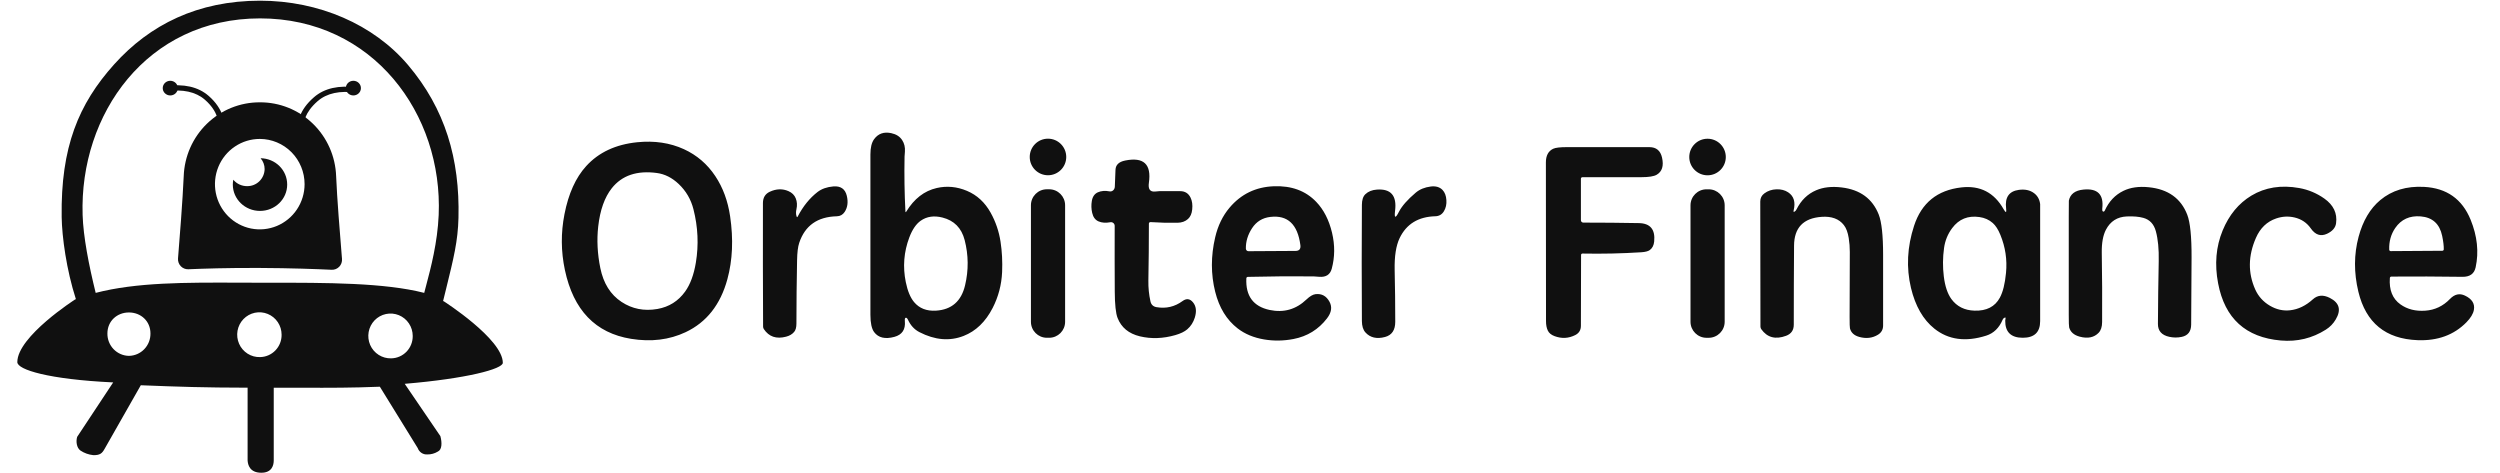 <svg width="169" height="32" viewBox="0 0 169 32" fill="none" xmlns="http://www.w3.org/2000/svg">
<g id="Orbiter_Logo_Black 1" clip-path="url(#clip0_1573_3872)">
<g id="Orbiter_Logo_Black">
<g id="Frame 1">
<g id="icon">
<path id="Vector 4" fill-rule="evenodd" clip-rule="evenodd" d="M23.099 17.258C22.986 15.875 22.784 13.408 22.723 11.915C22.677 10.569 22.113 9.294 21.15 8.361C20.188 7.428 18.903 6.91 17.568 6.917C16.235 6.911 14.951 7.43 13.989 8.363C13.028 9.296 12.465 10.57 12.419 11.915C12.35 13.5 12.141 16.163 12.034 17.469C12.026 17.565 12.039 17.661 12.071 17.752C12.103 17.842 12.153 17.924 12.219 17.994C12.285 18.063 12.365 18.117 12.453 18.153C12.541 18.189 12.636 18.206 12.731 18.202C13.672 18.161 15.406 18.103 17.504 18.113C19.655 18.122 21.454 18.191 22.42 18.237C22.515 18.241 22.611 18.224 22.699 18.189C22.788 18.153 22.868 18.098 22.934 18.029C23 17.959 23.051 17.877 23.083 17.786C23.115 17.695 23.127 17.598 23.119 17.502C23.113 17.425 23.106 17.344 23.099 17.258ZM15.879 9.907C16.377 9.571 16.962 9.392 17.562 9.392H17.564C18.366 9.393 19.136 9.715 19.704 10.288C20.271 10.861 20.59 11.639 20.59 12.449C20.59 13.053 20.412 13.644 20.079 14.147C19.747 14.65 19.273 15.041 18.72 15.273C18.166 15.504 17.557 15.565 16.969 15.447C16.382 15.329 15.842 15.037 15.418 14.61C14.995 14.182 14.706 13.637 14.589 13.044C14.473 12.452 14.533 11.837 14.762 11.278C14.992 10.72 15.38 10.242 15.879 9.907Z" fill="#101010"/>
<path id="Vector 3" d="M17.616 10.696C17.792 10.9 17.889 11.161 17.889 11.431C17.886 11.585 17.852 11.738 17.791 11.879C17.729 12.021 17.641 12.149 17.53 12.256C17.42 12.363 17.289 12.447 17.146 12.503C17.004 12.559 16.852 12.586 16.698 12.583C16.522 12.584 16.347 12.545 16.186 12.47C16.026 12.396 15.884 12.286 15.771 12.149C15.749 12.257 15.739 12.367 15.738 12.477C15.738 13.461 16.561 14.258 17.576 14.258C18.592 14.258 19.414 13.461 19.414 12.477C19.414 11.493 18.613 10.712 17.616 10.696Z" fill="#101010"/>
<path id="Vector 2" d="M20.332 8.848C20.308 8.849 20.285 8.846 20.263 8.838C20.241 8.831 20.22 8.818 20.203 8.803C20.185 8.787 20.171 8.768 20.161 8.746C20.151 8.725 20.145 8.702 20.144 8.678C20.129 8.28 20.2 7.465 21.221 6.576C21.925 5.963 22.905 5.742 24.138 5.917C24.161 5.92 24.184 5.928 24.204 5.94C24.225 5.953 24.242 5.969 24.256 5.988C24.27 6.008 24.28 6.03 24.285 6.053C24.291 6.077 24.291 6.101 24.287 6.124C24.279 6.168 24.254 6.208 24.219 6.234C24.183 6.261 24.139 6.273 24.094 6.268C22.972 6.108 22.091 6.3 21.472 6.838C20.584 7.614 20.505 8.309 20.511 8.666C20.512 8.712 20.495 8.757 20.464 8.791C20.433 8.824 20.39 8.844 20.345 8.847L20.332 8.848Z" fill="#101010"/>
<path id="Ellipse 2" d="M23.888 6.452C24.17 6.452 24.398 6.23 24.398 5.957C24.398 5.683 24.17 5.461 23.888 5.461C23.606 5.461 23.377 5.683 23.377 5.957C23.377 6.23 23.606 6.452 23.888 6.452Z" fill="#101010"/>
<path id="Vector 1" d="M14.993 8.881C15.016 8.883 15.04 8.879 15.062 8.872C15.084 8.864 15.104 8.852 15.122 8.836C15.139 8.821 15.153 8.802 15.164 8.78C15.173 8.759 15.179 8.736 15.18 8.712C15.197 8.305 15.129 7.376 14.103 6.481C13.4 5.868 12.42 5.647 11.187 5.822C11.163 5.825 11.141 5.833 11.12 5.846C11.1 5.858 11.083 5.874 11.069 5.894C11.055 5.913 11.045 5.935 11.04 5.958C11.034 5.982 11.034 6.006 11.038 6.029C11.046 6.073 11.07 6.113 11.106 6.139C11.142 6.166 11.186 6.178 11.23 6.173C12.352 6.013 13.234 6.205 13.852 6.743C14.744 7.519 14.821 8.328 14.809 8.695C14.808 8.741 14.824 8.786 14.855 8.82C14.886 8.854 14.929 8.874 14.975 8.877L14.993 8.881Z" fill="#101010"/>
<path id="Ellipse 1" d="M11.511 6.452C11.793 6.452 12.021 6.23 12.021 5.957C12.021 5.683 11.793 5.461 11.511 5.461C11.229 5.461 11.001 5.683 11.001 5.957C11.001 6.23 11.229 6.452 11.511 6.452Z" fill="#101010"/>
<path id="Vector" fill-rule="evenodd" clip-rule="evenodd" d="M33.99 24.527C33.99 22.92 29.999 20.366 29.999 20.366L29.953 20.352C30.02 20.081 30.082 19.826 30.142 19.584L30.143 19.582C30.676 17.419 30.954 16.294 30.993 14.724C31.089 10.735 30.092 7.358 27.585 4.397C25.255 1.645 21.546 0.047 17.584 0.047C13.373 0.047 10.127 1.667 7.718 4.35C5.309 7.033 4.1 9.943 4.169 14.679C4.19 16.005 4.488 18.23 5.131 20.225L5.086 20.238C5.086 20.238 1.171 22.744 1.171 24.48C1.171 24.993 3.287 25.645 7.651 25.851L5.217 29.531C5.121 29.844 5.18 30.275 5.441 30.459C5.698 30.63 5.992 30.735 6.298 30.767C6.76 30.78 6.904 30.646 7.075 30.336L9.518 26.043C12.115 26.147 13.767 26.202 16.738 26.208V31.121C16.755 31.417 16.879 31.957 17.667 31.957C18.382 31.957 18.505 31.451 18.505 31.121V26.211C19.25 26.209 19.91 26.211 20.521 26.212C22.344 26.216 23.737 26.219 25.678 26.142L28.238 30.289C28.285 30.422 28.374 30.537 28.491 30.615C28.609 30.693 28.748 30.73 28.889 30.72C29.139 30.724 29.384 30.657 29.598 30.526C29.887 30.396 29.887 29.918 29.77 29.484L27.359 25.946C31.571 25.593 33.99 24.94 33.99 24.527ZM8.716 24.056C8.324 24.05 7.951 23.887 7.678 23.603C7.405 23.319 7.255 22.938 7.261 22.542C7.261 21.706 7.912 21.122 8.716 21.122C9.52 21.122 10.171 21.705 10.171 22.542C10.177 22.937 10.027 23.319 9.754 23.603C9.481 23.887 9.108 24.05 8.716 24.056ZM16.735 23.907C16.988 24.068 17.282 24.149 17.581 24.139C17.973 24.133 18.346 23.97 18.619 23.686C18.892 23.403 19.042 23.021 19.036 22.626C19.036 22.324 18.947 22.029 18.78 21.779C18.613 21.529 18.376 21.335 18.099 21.222C17.822 21.108 17.518 21.081 17.225 21.143C16.933 21.206 16.665 21.354 16.457 21.571C16.249 21.787 16.11 22.062 16.057 22.358C16.005 22.655 16.041 22.961 16.162 23.237C16.282 23.513 16.482 23.746 16.735 23.907ZM26.445 24.224C26.146 24.233 25.852 24.152 25.599 23.991C25.346 23.831 25.146 23.597 25.025 23.322C24.905 23.046 24.869 22.74 24.921 22.443C24.974 22.146 25.113 21.872 25.321 21.655C25.529 21.439 25.797 21.29 26.089 21.228C26.382 21.165 26.686 21.193 26.963 21.306C27.24 21.419 27.477 21.613 27.644 21.864C27.811 22.114 27.9 22.408 27.9 22.71C27.906 23.105 27.756 23.487 27.483 23.771C27.21 24.054 26.837 24.218 26.445 24.224ZM18.139 19.112C22.073 19.11 25.991 19.109 28.677 19.799C28.716 19.645 28.761 19.477 28.809 19.296C29.12 18.12 29.576 16.397 29.655 14.537C29.947 7.718 25.227 1.243 17.58 1.243C9.934 1.243 5.366 7.713 5.585 14.537C5.632 16.005 6 17.9 6.468 19.799C9.222 19.083 12.544 19.095 16.108 19.108C16.595 19.11 17.086 19.112 17.58 19.112C17.766 19.112 17.953 19.112 18.139 19.112Z" fill="#101010"/>
</g>
<path id="Union" fill-rule="evenodd" clip-rule="evenodd" d="M61.206 14.284C61.21 14.356 61.23 14.362 61.267 14.301C61.797 13.433 62.482 12.903 63.322 12.71C64.007 12.553 64.689 12.616 65.365 12.901C66.046 13.188 66.579 13.68 66.966 14.375C67.307 14.987 67.53 15.642 67.636 16.338C67.738 17.005 67.773 17.688 67.743 18.389C67.704 19.254 67.491 20.063 67.104 20.817C66.622 21.755 65.967 22.386 65.141 22.708C64.197 23.077 63.202 22.992 62.154 22.453C61.809 22.276 61.55 21.993 61.376 21.607C61.345 21.536 61.298 21.487 61.255 21.48C61.182 21.466 61.153 21.543 61.168 21.71C61.22 22.276 60.983 22.63 60.459 22.773C59.836 22.941 59.381 22.835 59.094 22.453C58.924 22.226 58.84 21.836 58.84 21.282V10.443C58.84 9.985 58.921 9.643 59.085 9.415C59.362 9.032 59.75 8.894 60.249 9.001C60.585 9.073 60.831 9.23 60.987 9.473C61.133 9.696 61.195 9.956 61.172 10.254C61.156 10.459 61.148 10.569 61.148 10.584C61.124 11.847 61.143 13.08 61.206 14.284ZM61.47 16.049C61.1 17.029 61.02 18.036 61.231 19.069C61.354 19.671 61.541 20.121 61.791 20.42C62.148 20.846 62.643 21.039 63.275 21C64.33 20.934 64.985 20.363 65.239 19.286C65.482 18.263 65.472 17.244 65.211 16.229C64.999 15.412 64.499 14.905 63.711 14.706C63.14 14.561 62.65 14.633 62.24 14.921C61.928 15.14 61.672 15.516 61.47 16.049ZM48.354 11.905C48.87 12.679 49.204 13.585 49.356 14.623C49.584 16.171 49.522 17.588 49.171 18.874C48.702 20.595 47.761 21.789 46.348 22.455C45.247 22.974 44.018 23.124 42.661 22.905C40.254 22.517 38.762 20.965 38.186 18.249C37.92 16.994 37.911 15.737 38.158 14.479C38.429 13.088 38.919 12.005 39.626 11.229C40.471 10.3 41.623 9.762 43.081 9.615C44.24 9.498 45.291 9.655 46.233 10.085C47.107 10.486 47.815 11.093 48.354 11.905ZM45.878 12.436C45.43 12.013 44.938 11.765 44.402 11.694C43.059 11.514 42.044 11.857 41.356 12.725C40.87 13.339 40.564 14.201 40.439 15.312C40.337 16.218 40.385 17.153 40.581 18.118C40.791 19.154 41.27 19.918 42.017 20.41C42.737 20.884 43.544 21.043 44.44 20.887C45.224 20.749 45.849 20.357 46.314 19.711C46.663 19.225 46.905 18.571 47.041 17.748C47.238 16.551 47.184 15.35 46.877 14.144C46.707 13.476 46.374 12.906 45.878 12.436ZM106.88 17.232L106.869 22.026C106.869 22.313 106.742 22.521 106.488 22.65C106.035 22.879 105.569 22.903 105.089 22.723C104.86 22.638 104.707 22.51 104.629 22.34C104.55 22.171 104.51 21.961 104.51 21.709C104.51 18.135 104.507 14.56 104.502 10.985C104.501 10.52 104.667 10.21 104.999 10.055C105.156 9.982 105.464 9.946 105.922 9.946H111.493C111.961 9.946 112.247 10.181 112.353 10.652C112.48 11.213 112.359 11.6 111.991 11.813C111.802 11.922 111.461 11.977 110.968 11.977H106.975C106.916 11.977 106.869 12.024 106.869 12.083V14.887C106.869 14.93 106.886 14.97 106.916 15.001C106.946 15.031 106.987 15.048 107.029 15.048C108.322 15.048 109.573 15.059 110.785 15.082C111.557 15.096 111.903 15.509 111.823 16.323C111.798 16.583 111.7 16.775 111.529 16.901C111.416 16.985 111.225 17.035 110.953 17.053C109.629 17.137 108.304 17.166 106.976 17.14C106.951 17.139 106.927 17.148 106.909 17.166C106.89 17.183 106.88 17.207 106.88 17.232ZM77.697 15.041C77.719 15.022 77.747 15.011 77.776 15.014C78.373 15.054 78.981 15.069 79.599 15.059C79.891 15.054 80.129 14.968 80.312 14.8C80.471 14.655 80.564 14.442 80.593 14.161C80.627 13.849 80.59 13.582 80.482 13.36C80.339 13.068 80.105 12.922 79.78 12.922H78.387C78.375 12.922 78.272 12.931 78.078 12.948C77.741 12.979 77.603 12.781 77.665 12.355C77.846 11.099 77.31 10.598 76.056 10.853C75.636 10.938 75.42 11.148 75.407 11.48L75.362 12.621C75.358 12.717 75.317 12.807 75.249 12.868C75.181 12.928 75.093 12.954 75.009 12.937C74.705 12.879 74.439 12.9 74.213 13.001C73.99 13.102 73.855 13.297 73.807 13.587C73.762 13.858 73.77 14.126 73.832 14.392C73.898 14.68 74.042 14.872 74.262 14.966C74.483 15.062 74.749 15.081 75.058 15.023C75.131 15.009 75.207 15.029 75.264 15.077C75.321 15.125 75.353 15.196 75.353 15.271C75.347 16.794 75.35 18.271 75.358 19.702C75.363 20.589 75.427 21.186 75.549 21.495C75.802 22.143 76.306 22.556 77.062 22.737C77.824 22.918 78.619 22.89 79.448 22.654C79.805 22.551 80.076 22.42 80.261 22.26C80.499 22.055 80.668 21.791 80.769 21.469C80.902 21.04 80.861 20.696 80.644 20.435C80.438 20.187 80.204 20.159 79.942 20.35C79.414 20.737 78.827 20.875 78.181 20.764C77.956 20.725 77.819 20.594 77.77 20.371C77.668 19.911 77.622 19.444 77.63 18.969C77.653 17.709 77.665 16.425 77.665 15.117C77.664 15.089 77.676 15.061 77.697 15.041ZM53.929 14.632C54.289 13.942 54.734 13.391 55.265 12.98C55.546 12.764 55.902 12.638 56.335 12.602C56.832 12.562 57.136 12.775 57.245 13.241C57.346 13.667 57.296 14.03 57.096 14.33C56.97 14.518 56.794 14.616 56.569 14.621C55.263 14.652 54.416 15.251 54.027 16.418C53.939 16.68 53.891 17.073 53.882 17.599C53.854 19.026 53.84 20.453 53.838 21.879C53.838 22.131 53.787 22.317 53.684 22.438C53.554 22.592 53.374 22.699 53.142 22.759C52.482 22.934 51.98 22.764 51.636 22.247C51.603 22.199 51.585 22.139 51.585 22.075C51.571 19.291 51.568 16.508 51.574 13.725C51.575 13.36 51.729 13.106 52.036 12.963C52.478 12.758 52.9 12.744 53.302 12.922C53.542 13.026 53.705 13.189 53.793 13.409C53.884 13.637 53.899 13.884 53.838 14.15C53.798 14.328 53.802 14.488 53.85 14.63C53.871 14.693 53.898 14.694 53.929 14.632ZM83.118 14.039C83.892 13.121 84.889 12.639 86.108 12.591C87.302 12.545 88.257 12.895 88.975 13.644C89.482 14.171 89.839 14.869 90.046 15.735C90.245 16.571 90.238 17.381 90.026 18.166C89.918 18.564 89.638 18.746 89.188 18.712C88.929 18.693 88.794 18.683 88.784 18.683C87.307 18.669 85.83 18.681 84.353 18.717C84.298 18.719 84.255 18.761 84.253 18.814C84.196 20.004 84.721 20.717 85.826 20.953C86.78 21.155 87.611 20.919 88.32 20.242C88.546 20.026 88.751 19.907 88.933 19.885C89.347 19.837 89.66 20.008 89.873 20.397C90.067 20.753 90.01 21.128 89.703 21.525C89.128 22.273 88.373 22.738 87.436 22.918C86.766 23.046 86.105 23.056 85.455 22.946C84.752 22.828 84.155 22.579 83.664 22.2C82.92 21.624 82.415 20.799 82.147 19.724C81.85 18.537 81.85 17.308 82.147 16.04C82.329 15.257 82.653 14.59 83.118 14.039ZM84.643 15.42C84.353 15.862 84.212 16.324 84.221 16.807C84.223 16.904 84.3 16.982 84.394 16.981L87.576 16.962C87.83 16.961 87.94 16.83 87.906 16.571C87.721 15.161 87.044 14.525 85.874 14.664C85.344 14.726 84.934 14.978 84.643 15.42ZM94.568 14.318C94.767 13.929 95.144 13.499 95.699 13.028C95.97 12.798 96.311 12.659 96.722 12.608C97.061 12.566 97.326 12.645 97.516 12.842C97.671 13.005 97.758 13.234 97.776 13.528C97.795 13.813 97.74 14.063 97.61 14.278C97.478 14.499 97.284 14.612 97.027 14.619C95.877 14.65 95.073 15.143 94.614 16.098C94.371 16.606 94.259 17.327 94.279 18.26C94.306 19.425 94.319 20.591 94.319 21.756C94.319 22.315 94.089 22.657 93.628 22.78C93.066 22.93 92.624 22.827 92.303 22.472C92.146 22.297 92.066 22.039 92.064 21.699C92.047 19.084 92.047 16.469 92.064 13.853C92.065 13.52 92.143 13.278 92.298 13.13C92.492 12.943 92.753 12.839 93.081 12.816C94.025 12.751 94.433 13.225 94.308 14.239C94.243 14.762 94.33 14.788 94.568 14.318ZM121.448 14.15C121.41 14.227 121.365 14.278 121.314 14.305C121.249 14.34 121.228 14.318 121.248 14.237C121.389 13.669 121.267 13.258 120.883 13.003C120.662 12.856 120.397 12.787 120.087 12.797C119.775 12.809 119.504 12.9 119.274 13.071C119.087 13.208 118.994 13.392 118.994 13.623L119.006 22.075C119.006 22.139 119.025 22.2 119.06 22.249C119.462 22.819 120.022 22.968 120.742 22.699C121.087 22.569 121.259 22.32 121.259 21.952C121.259 20.2 121.265 18.418 121.278 16.607C121.285 15.397 121.904 14.748 123.135 14.659C123.814 14.608 124.318 14.794 124.646 15.216C124.804 15.419 124.912 15.71 124.973 16.089C125.023 16.4 125.048 16.714 125.047 17.032C125.039 18.492 125.035 19.952 125.033 21.412C125.033 21.873 125.041 22.133 125.056 22.192C125.128 22.485 125.338 22.679 125.686 22.776C126.154 22.906 126.576 22.856 126.951 22.627C127.182 22.485 127.298 22.277 127.298 22.005V17.236C127.298 15.916 127.199 15.005 127.002 14.503C126.579 13.431 125.744 12.82 124.497 12.671C123.831 12.59 123.254 12.654 122.769 12.863C122.19 13.113 121.75 13.542 121.448 14.15ZM136.474 12.835C135.809 12.926 135.522 13.342 135.613 14.084C135.651 14.389 135.594 14.408 135.443 14.141C134.805 13.014 133.853 12.524 132.586 12.669C130.96 12.854 129.895 13.719 129.391 15.265C128.925 16.691 128.856 18.089 129.181 19.46C129.475 20.688 130.002 21.607 130.763 22.215C131.709 22.972 132.878 23.13 134.269 22.689C134.773 22.529 135.143 22.168 135.381 21.607C135.396 21.57 135.417 21.54 135.445 21.518C135.556 21.432 135.597 21.447 135.57 21.561C135.56 21.605 135.554 21.642 135.553 21.671C135.545 22.443 135.939 22.831 136.734 22.833C137.52 22.835 137.914 22.461 137.914 21.709V14.602V13.797C137.874 13.482 137.739 13.236 137.506 13.06C137.234 12.854 136.89 12.779 136.474 12.835ZM131.418 16.762C131.487 16.265 131.67 15.818 131.967 15.42C132.421 14.81 133.035 14.561 133.809 14.672C134.164 14.722 134.464 14.857 134.711 15.076C134.905 15.246 135.076 15.512 135.224 15.873C135.564 16.701 135.692 17.557 135.607 18.442C135.537 19.18 135.398 19.74 135.19 20.123C134.861 20.733 134.29 21.025 133.479 21C132.803 20.98 132.281 20.718 131.914 20.216C131.654 19.859 131.483 19.348 131.401 18.683C131.323 18.047 131.328 17.407 131.418 16.762ZM143.543 12.901C142.982 13.173 142.561 13.619 142.281 14.239C142.268 14.267 142.246 14.29 142.221 14.3C142.196 14.311 142.171 14.309 142.154 14.294C142.115 14.258 142.101 14.195 142.113 14.103C142.226 13.148 141.801 12.719 140.837 12.816C140.273 12.871 139.946 13.121 139.855 13.564C139.85 13.589 139.848 13.95 139.848 14.645V21.282C139.848 21.779 139.857 22.063 139.876 22.134C139.962 22.446 140.2 22.655 140.592 22.759C141.134 22.904 141.56 22.816 141.869 22.495C142.024 22.333 142.102 22.091 142.103 21.767C142.113 20.204 142.106 18.641 142.08 17.079C142.07 16.424 142.164 15.908 142.36 15.531C142.658 14.96 143.127 14.66 143.768 14.632C144.214 14.612 144.589 14.644 144.891 14.728C145.321 14.848 145.602 15.147 145.734 15.626C145.881 16.164 145.947 16.837 145.93 17.646C145.901 19.063 145.883 20.48 145.876 21.898C145.873 22.366 146.129 22.657 146.644 22.769C146.924 22.831 147.205 22.832 147.485 22.773C147.907 22.683 148.119 22.407 148.123 21.945C148.137 20.432 148.146 18.919 148.15 17.408C148.154 15.994 148.057 15.031 147.859 14.517C147.431 13.408 146.563 12.788 145.255 12.657C144.585 12.589 144.015 12.671 143.543 12.901ZM152.194 13.224C153.125 12.664 154.204 12.493 155.431 12.712C156.05 12.824 156.615 13.062 157.127 13.424C157.745 13.863 158.01 14.42 157.918 15.095C157.877 15.396 157.672 15.632 157.305 15.804C156.881 16 156.515 15.878 156.208 15.437C155.941 15.056 155.576 14.812 155.114 14.702C154.697 14.604 154.282 14.626 153.868 14.768C153.245 14.981 152.789 15.419 152.5 16.083C151.97 17.293 151.956 18.455 152.456 19.572C152.667 20.038 152.996 20.402 153.445 20.666C153.883 20.924 154.337 21.027 154.806 20.975C155.357 20.915 155.872 20.667 156.35 20.233C156.668 19.943 157.051 19.912 157.499 20.14C158.146 20.47 158.277 20.955 157.895 21.595C157.729 21.879 157.506 22.108 157.229 22.283C156.306 22.869 155.292 23.114 154.187 23.018C151.81 22.811 150.396 21.525 149.945 19.158C149.698 17.866 149.8 16.675 150.25 15.582C150.682 14.533 151.33 13.747 152.194 13.224ZM161.555 18.791C161.495 19.597 161.732 20.193 162.271 20.577C162.733 20.907 163.293 21.049 163.951 21.002C164.598 20.957 165.155 20.692 165.62 20.208C165.931 19.886 166.266 19.81 166.629 19.982C167.109 20.209 167.31 20.532 167.235 20.949C167.187 21.213 167.019 21.493 166.732 21.786C165.887 22.645 164.787 23.048 163.426 22.995C161.267 22.911 159.934 21.821 159.427 19.724C159.117 18.437 159.122 17.196 159.442 16.002C159.733 14.922 160.222 14.097 160.905 13.527C161.694 12.869 162.68 12.571 163.863 12.633C165.394 12.713 166.444 13.454 167.014 14.855C167.465 15.962 167.578 17.034 167.353 18.071C167.26 18.507 166.961 18.721 166.458 18.713C164.857 18.69 163.258 18.684 161.658 18.697C161.603 18.696 161.558 18.738 161.555 18.791ZM163.642 14.628C162.893 14.566 162.318 14.829 161.917 15.414C161.628 15.839 161.492 16.326 161.511 16.877C161.513 16.932 161.556 16.975 161.61 16.975L165.101 16.952C165.155 16.952 165.198 16.91 165.199 16.856C165.204 16.62 165.168 16.317 165.09 15.945C164.92 15.134 164.437 14.695 163.642 14.628ZM70.844 11.847C71.526 11.847 72.078 11.293 72.078 10.611C72.078 9.928 71.526 9.375 70.844 9.375C70.162 9.375 69.61 9.928 69.61 10.611C69.61 11.293 70.162 11.847 70.844 11.847ZM70.769 12.795C70.174 12.795 69.691 13.278 69.691 13.873V21.755C69.691 22.35 70.174 22.833 70.769 22.833H70.923C71.518 22.833 72.001 22.35 72.001 21.755V13.873C72.001 13.278 71.518 12.795 70.923 12.795H70.769ZM116.664 10.615C116.664 11.297 116.111 11.85 115.429 11.85C114.748 11.85 114.195 11.297 114.195 10.615C114.195 9.932 114.748 9.379 115.429 9.379C116.111 9.379 116.664 9.932 116.664 10.615ZM114.278 13.881C114.278 13.282 114.763 12.797 115.362 12.797H115.504C116.103 12.797 116.588 13.282 116.588 13.881V21.751C116.588 22.349 116.103 22.835 115.504 22.835H115.362C114.763 22.835 114.278 22.349 114.278 21.751V13.881Z" fill="#101010"/>
</g>
</g>
</g>
<defs>
<clipPath id="clip0_1573_3872">
<rect width="167.663" height="31.997" fill="white" transform="translate(0.846 0.004)"/>
</clipPath>
</defs>
</svg>

